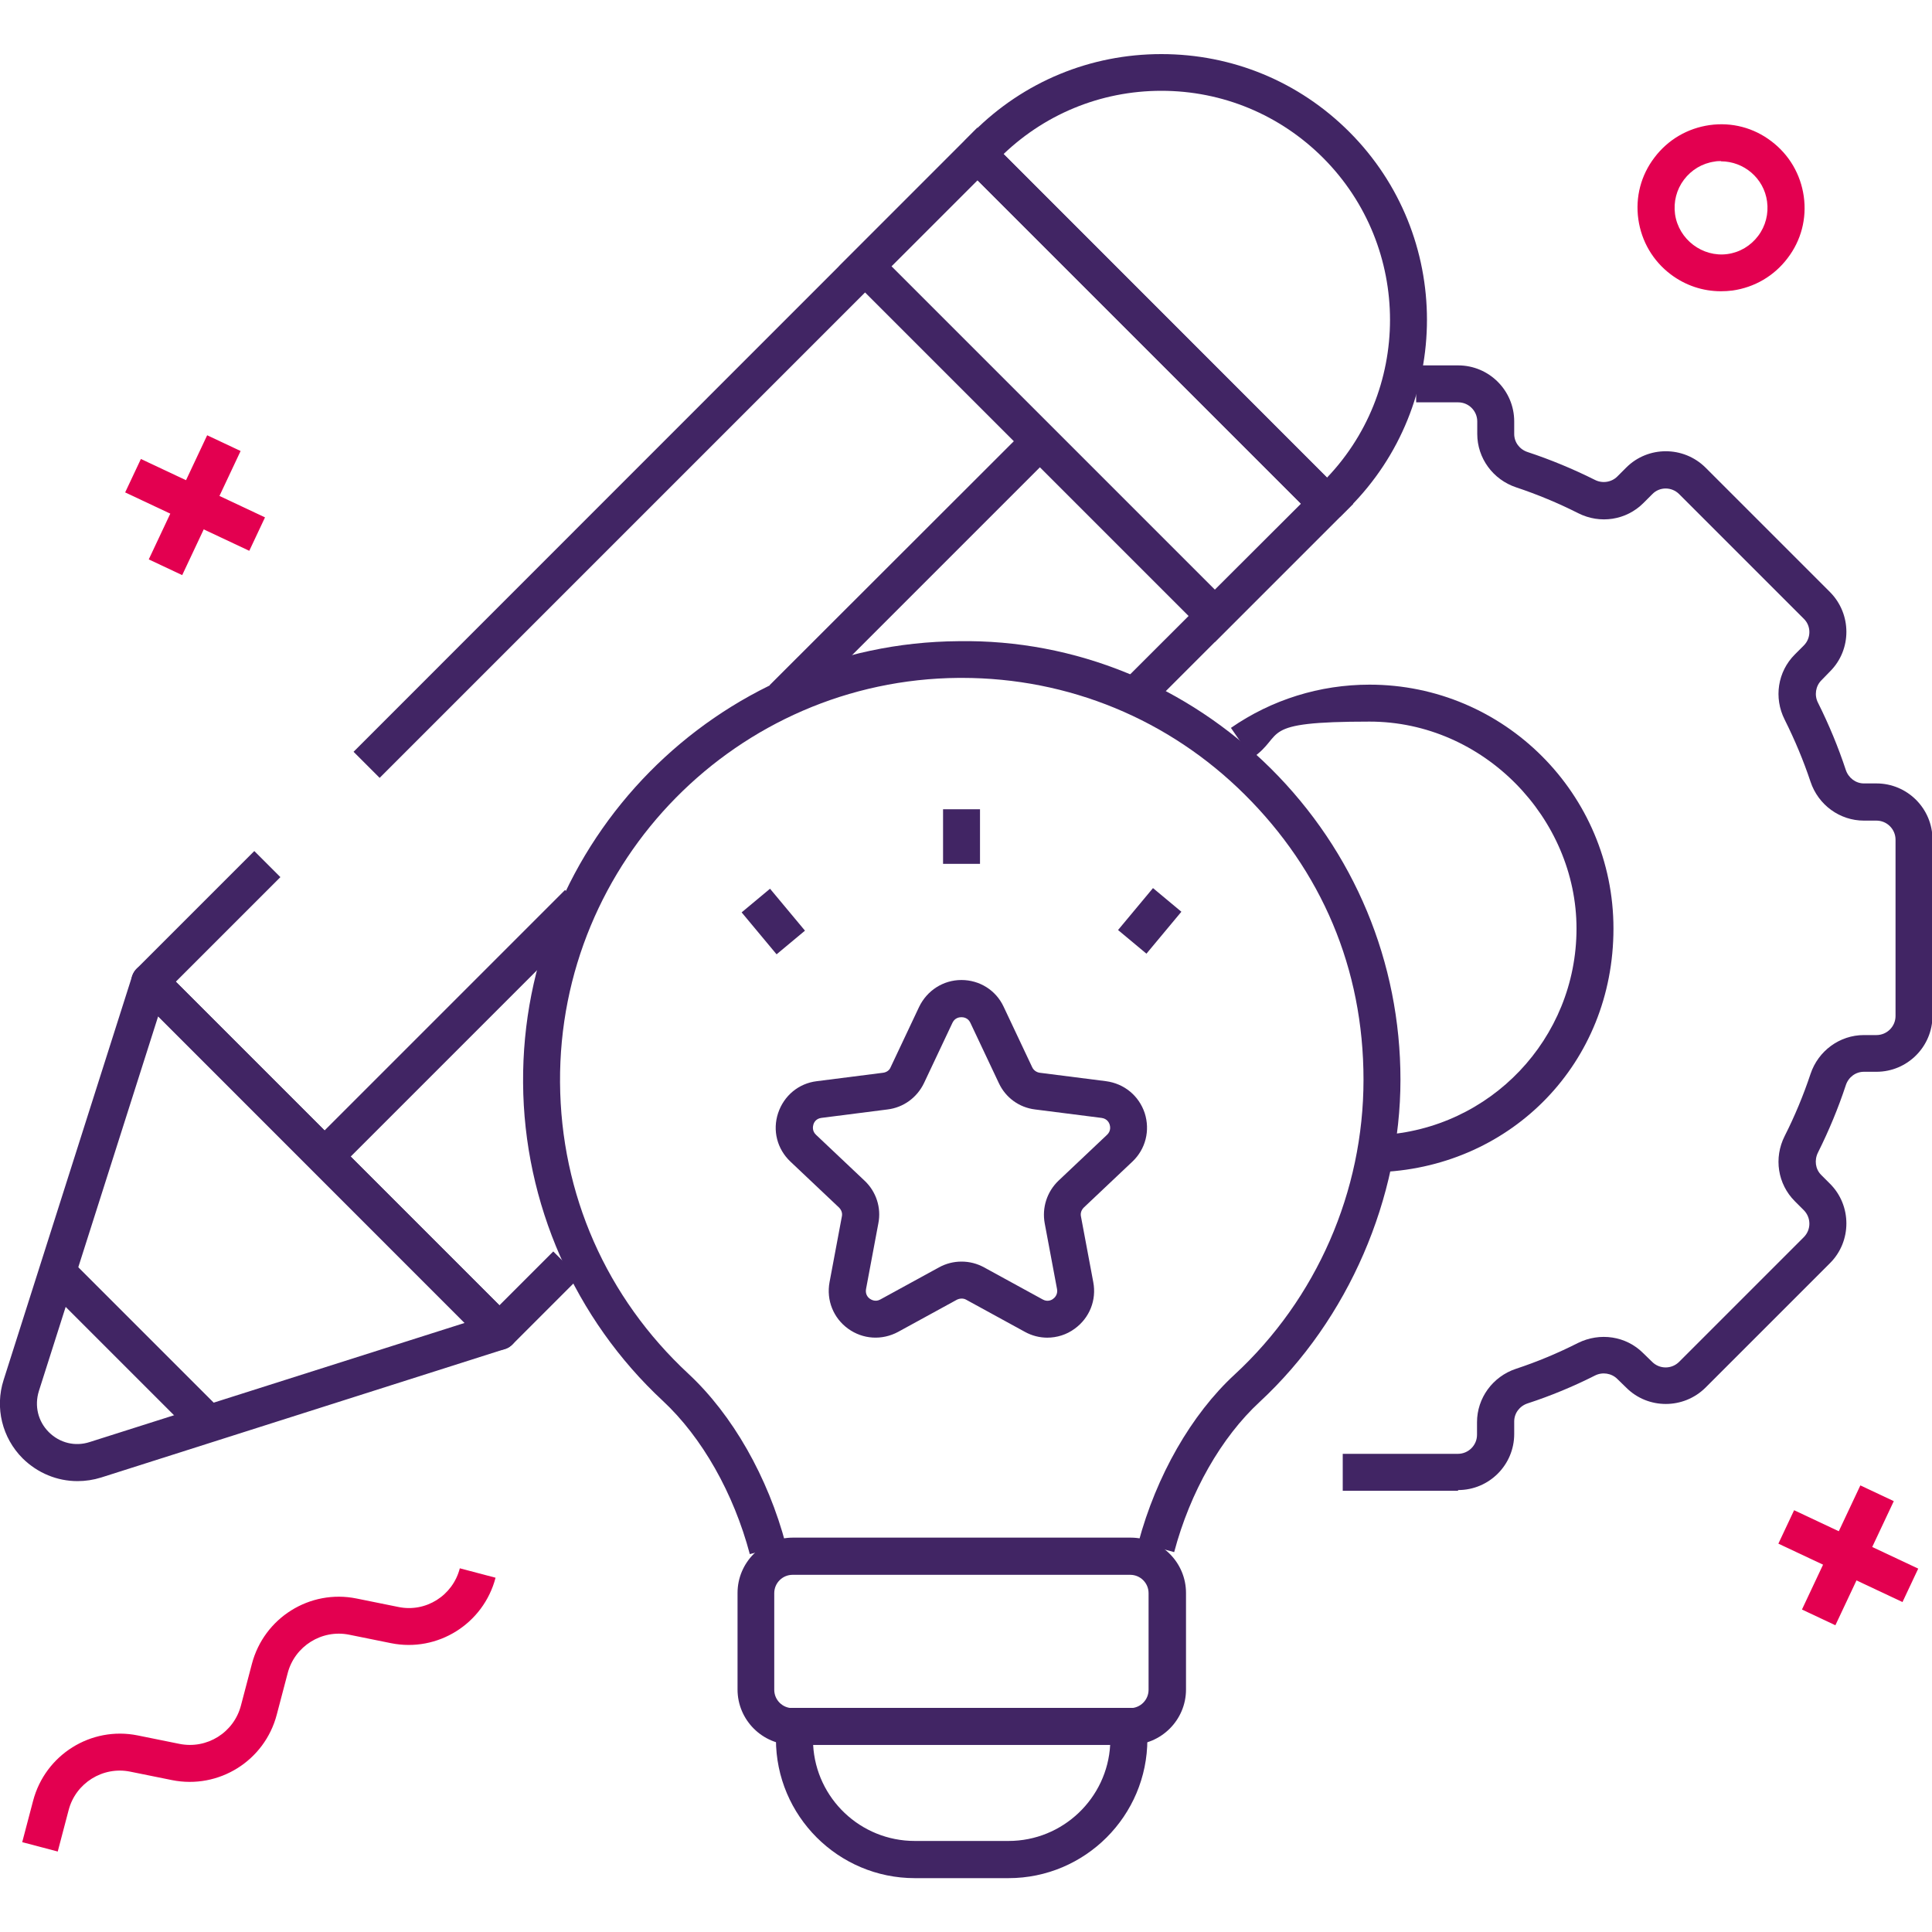 <?xml version="1.0" encoding="UTF-8"?>
<svg id="Ebene_1" xmlns="http://www.w3.org/2000/svg" width="800" height="800" version="1.1" viewBox="0 0 800 800">
  <!-- Generator: Adobe Illustrator 29.0.0, SVG Export Plug-In . SVG Version: 2.1.0 Build 186)  -->
  <defs>
    <style>
      .st0 {
        fill: #412564;
      }

      .st1 {
        fill: #e30050;
      }
    </style>
  </defs>
  <path class="st1" d="M24,766.7l-14.8-3.9,4.5-17.1c5-19.1,24-31,43.3-27.1l17.3,3.5c11.4,2.3,22.6-4.7,25.5-16l4.5-17.1c5-19.1,24-31,43.3-27.1l17.3,3.5c11.4,2.4,22.6-4.7,25.5-16l14.8,3.9c-5,19.1-24,31-43.3,27.1l-17.3-3.5c-11.3-2.3-22.6,4.7-25.5,16l-4.5,17.1c-5,19.1-24,31-43.4,27.1l-17.3-3.5c-11.3-2.3-22.6,4.7-25.5,16l-4.5,17.1Z"/>
  <path class="st1" d="M712.6,120.6c-7.5,0-14.7-2.4-20.8-7-7.4-5.6-12.1-13.7-13.4-22.8-1.3-9.2,1.1-18.3,6.7-25.6,5.6-7.4,13.7-12.1,22.8-13.4,9.2-1.3,18.3,1.1,25.6,6.7,7.4,5.6,12.1,13.7,13.4,22.8h0c1.3,9.2-1.1,18.3-6.7,25.6-5.6,7.4-13.7,12.1-22.8,13.4-1.6.2-3.2.3-4.8.3ZM712.7,66.7c-.9,0-1.8,0-2.7.2-5.1.7-9.6,3.4-12.7,7.5s-4.4,9.2-3.7,14.3c1.5,10.5,11.4,17.9,21.7,16.5,5.1-.7,9.6-3.4,12.7-7.5,3.1-4.1,4.4-9.2,3.7-14.3h0c-1.3-9.6-9.6-16.6-19.1-16.6Z"/>
  <g>
    <rect class="st1" x="736.9" y="636.8" width="56.8" height="15.3" transform="translate(-143.8 1062.1) rotate(-64.8)"/>
    <rect class="st1" x="757.7" y="616" width="15.3" height="56.8" transform="translate(-143.6 1062.5) rotate(-64.8)"/>
  </g>
  <g>
    <rect class="st1" x="52.3" y="201.4" width="56.8" height="15.3" transform="translate(-142.9 193.2) rotate(-64.8)"/>
    <rect class="st1" x="73.1" y="180.7" width="15.3" height="56.8" transform="translate(-142.8 193.1) rotate(-64.8)"/>
  </g>
  <path class="st0" d="M603.7,617.3h-47.7v-15.3h47.7c4.3,0,7.9-3.5,7.9-7.9v-5.2c0-10,6.5-18.9,16.1-22.1,8.8-2.9,17.4-6.5,25.7-10.7,9.1-4.5,19.9-2.9,27,4.2l3.7,3.6c3.1,3.1,8.1,3.1,11.2,0l51.6-51.6c3.1-3.1,3.1-8.1,0-11.2l-3.7-3.7c-7.1-7.1-8.8-17.9-4.2-27,4.2-8.3,7.8-17,10.7-25.7,3.2-9.6,12.1-16.1,22.1-16.1h5.2c4.3,0,7.9-3.5,7.9-7.9v-73c0-4.3-3.5-7.9-7.9-7.9h-5.2c-10,0-18.9-6.5-22.1-16.1-2.9-8.7-6.5-17.3-10.7-25.7-4.6-9.1-2.9-19.9,4.2-27l3.7-3.7c3.1-3.1,3.1-8.1,0-11.1l-51.6-51.6c-3.1-3.1-8.1-3.1-11.1,0l-3.7,3.7c-7.1,7.1-17.9,8.8-27,4.2-8.3-4.2-17-7.8-25.7-10.7-9.6-3.2-16.1-12.1-16.1-22.1v-5.2c0-4.3-3.5-7.9-7.9-7.9h-17.4v-15.3h17.4c12.8,0,23.2,10.4,23.2,23.2v5.2c0,3.4,2.2,6.4,5.6,7.5,9.4,3.1,18.8,7,27.8,11.5,3.1,1.6,6.9,1,9.3-1.4l3.7-3.7c9-9,23.7-9,32.8,0l51.6,51.6c9,9.1,9,23.8,0,32.8l-3.6,3.7c-2.4,2.4-3,6.2-1.4,9.3,4.5,9,8.4,18.4,11.5,27.8,1.1,3.3,4.1,5.6,7.5,5.6h5.2c12.8,0,23.2,10.4,23.2,23.2v73c0,12.8-10.4,23.2-23.2,23.2h-5.2c-3.4,0-6.4,2.2-7.5,5.6-3.1,9.4-7,18.8-11.5,27.8-1.6,3.2-1.1,6.9,1.3,9.3l3.7,3.7c9,9,9,23.8,0,32.8l-51.6,51.6c-9.1,9-23.8,9-32.8,0l-3.7-3.6c-2.4-2.4-6.2-3-9.3-1.4-8.9,4.5-18.3,8.4-27.8,11.5-3.4,1.1-5.6,4.1-5.6,7.5v5.2c0,12.8-10.4,23.2-23.2,23.2ZM572.4,485.3l-.8-15.3c45.5-2.4,81.2-39.9,81.2-85.5s-38.4-85.7-85.7-85.7-34.4,5.3-48.7,15.2l-8.7-12.6c16.9-11.7,36.8-17.9,57.4-17.9,55.7,0,101,45.3,101,101s-42,98.1-95.7,100.8Z"/>
  <polygon class="st0" points="157.2 322.1 146.4 311.3 404.7 52.9 560.3 208.6 477.7 291.2 466.9 280.3 538.7 208.6 404.7 74.6 157.2 322.1"/>
  <path class="st0" d="M206.8,559c-2,0-4-.8-5.4-2.2L56.6,411.9c-3-3-3-7.8,0-10.8l48.7-48.7,10.8,10.8-43.3,43.3,134,134,22.3-22.3,10.8,10.8-27.8,27.8c-1.4,1.4-3.4,2.2-5.4,2.2Z"/>
  <path class="st0" d="M503,265.9l-155.6-155.6,57.3-57.3,155.6,155.6-57.3,57.3ZM369.1,110.2l134,134,35.7-35.6-134-134-35.6,35.6Z"/>
  <path class="st0" d="M554.9,214l-10.8-10.8,3.8-3.8c36.9-36.9,36.9-97,0-134-17.9-17.9-41.7-27.8-67-27.8s-49.1,9.9-67,27.8l-3.8,3.8-10.8-10.8,3.8-3.8c20.8-20.8,48.4-32.2,77.8-32.2s57,11.4,77.8,32.2c42.9,42.9,42.9,112.7,0,155.6l-3.8,3.8Z"/>
  <path class="st0" d="M32.1,613.3c-8.4,0-16.5-3.3-22.7-9.4-8.5-8.5-11.6-21-7.9-32.5l53.2-167.2c.8-2.5,2.9-4.5,5.5-5.1,2.6-.7,5.3.1,7.2,2l144.8,144.8c1.9,1.9,2.7,4.6,2,7.2-.6,2.6-2.6,4.7-5.1,5.5l-167.2,53.2c-3.2,1-6.5,1.5-9.8,1.5ZM65.5,420.8l-49.4,155.2c-1.9,6.1-.4,12.5,4.1,17,4.5,4.5,10.9,6.1,17,4.1h0l155.2-49.3-127-127Z"/>
  <polygon class="st0" points="329.5 294.6 318.7 283.7 422.2 180.3 433 191.1 329.5 294.6"/>
  <rect class="st0" x="112.6" y="418.6" width="148.7" height="15.3" transform="translate(-246.8 257.3) rotate(-45)"/>
  <rect class="st0" x="47.4" y="514" width="15.3" height="88.6" transform="translate(-378.6 202.4) rotate(-45)"/>
  <path class="st0" d="M310.5,643.6c-6.7-25.3-19.8-48.4-36-63.5-36.5-33.9-57.6-81.9-57.9-131.7-.7-100.1,80.2-182.2,180.3-182.9,48.4-.8,94.7,18.4,129.3,52.7,34.6,34.4,53.7,80.2,53.7,128.9s-21.3,99.1-58.3,133.4c-15.9,14.7-28.8,37.3-35.4,62.2l-14.8-4c7.4-27.6,21.9-53,39.8-69.5,34-31.4,53.4-75.9,53.4-122.1s-17.5-86.6-49.2-118.1c-31.4-31.2-73-48.3-117.1-48.3s-.8,0-1.3,0c-91.6.7-165.7,75.8-165.1,167.5.3,46.3,19.2,89.1,53.1,120.6,18.3,17,33,42.8,40.4,70.8l-14.8,3.9Z"/>
  <path class="st0" d="M468.1,722.5h-139.8c-12.6,0-22.9-10.3-22.9-22.9v-40c0-12.6,10.3-22.9,22.9-22.9h139.9c12.6,0,22.9,10.3,22.9,22.9v40c0,12.6-10.3,22.9-22.9,22.9ZM328.2,652.1c-4.2,0-7.6,3.4-7.6,7.6v40c0,4.2,3.4,7.6,7.6,7.6h139.8c4.2,0,7.6-3.4,7.6-7.6v-40c0-4.2-3.4-7.6-7.6-7.6h-139.9Z"/>
  <rect class="st0" x="390.5" y="335.1" width="15.3" height="22.6"/>
  <rect class="st0" x="464.8" y="374" width="22.6" height="15.3" transform="translate(-121.9 502.8) rotate(-50.2)"/>
  <rect class="st0" x="312.6" y="370.3" width="15.3" height="22.6" transform="translate(-170.1 293.4) rotate(-39.8)"/>
  <path class="st0" d="M433.7,553.9c-3.2,0-6.4-.8-9.3-2.4l-24.3-13.3c-1.2-.7-2.7-.6-3.9,0l-24.3,13.3c-6.7,3.6-14.6,3.1-20.7-1.3-6.1-4.4-9.1-11.8-7.7-19.3l5.1-27.2c.3-1.4-.2-2.7-1.2-3.7l-20.1-19c-5.5-5.2-7.5-12.9-5.1-20.1s8.5-12.3,16-13.2l27.5-3.5c1.4-.2,2.6-1,3.1-2.3l11.8-25c3.3-6.8,10-11.1,17.5-11.1s14.3,4.2,17.5,11.1h0s11.8,25,11.8,25c.6,1.3,1.8,2.1,3.1,2.3l27.5,3.5c7.5,1,13.6,6,16,13.2,2.3,7.2.4,14.9-5.1,20.1l-20.1,19c-1,1-1.5,2.3-1.2,3.7l5.1,27.2c1.4,7.4-1.5,14.8-7.7,19.3-3.4,2.5-7.4,3.7-11.4,3.7ZM398.2,522.4c3.2,0,6.4.8,9.3,2.4l24.3,13.3c2,1.1,3.7.2,4.3-.3.6-.4,2-1.8,1.6-4l-5.1-27.2c-1.2-6.5.9-13.1,5.7-17.7l20.1-19c1.7-1.6,1.3-3.5,1.1-4.2-.2-.7-1-2.5-3.4-2.8l-27.5-3.5c-6.6-.8-12.2-4.9-15-10.9l-11.8-25c-1-2.1-2.9-2.3-3.7-2.3s-2.7.2-3.7,2.3l-11.8,25c-2.9,6-8.5,10.1-15.1,10.9l-27.4,3.5c-2.3.3-3.1,2-3.3,2.8-.2.7-.6,2.6,1.1,4.2l20.1,19c4.8,4.5,7,11.2,5.7,17.7l-5.1,27.2c-.4,2.3,1,3.6,1.6,4,.6.4,2.3,1.4,4.3.3l24.3-13.3c2.9-1.6,6.1-2.4,9.3-2.4Z"/>
  <path class="st0" d="M417.6,777.7h-38.8c-31.7,0-57.5-25.8-57.5-57.5v-13h153.8v13c0,31.7-25.8,57.5-57.5,57.5ZM336.7,722.5c1.2,22.2,19.6,39.8,42.1,39.8h38.8c22.5,0,40.9-17.7,42.1-39.8h-123Z"/>
</svg>